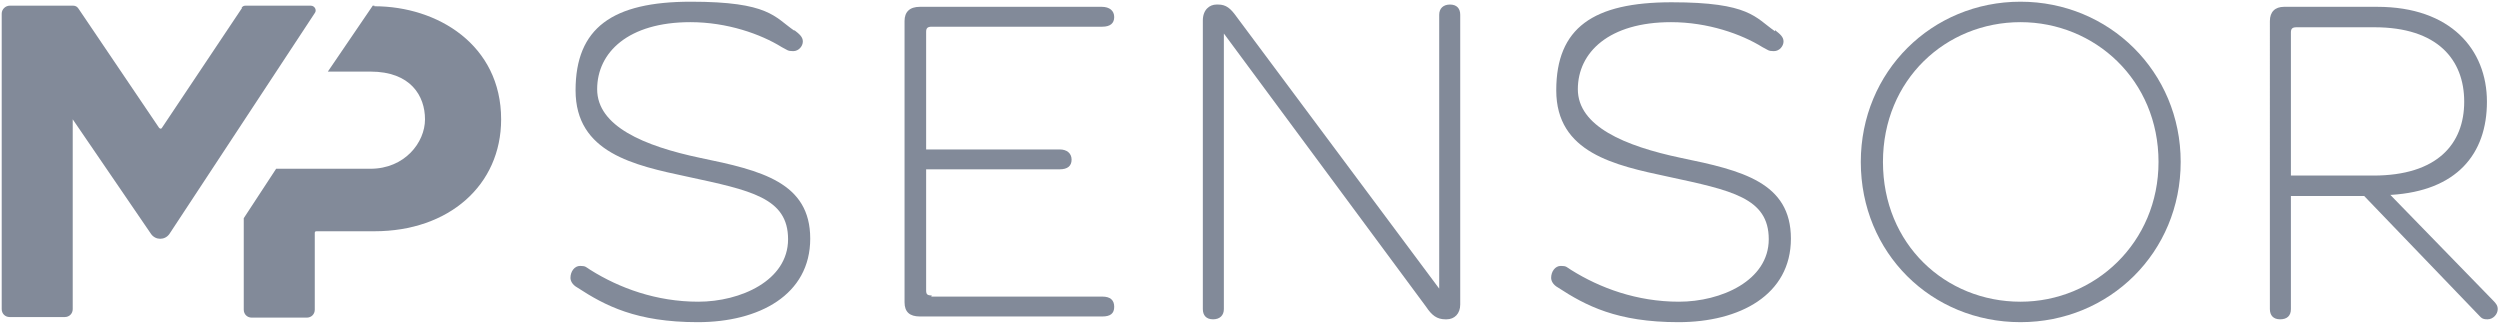 <?xml version="1.0" encoding="UTF-8"?>
<svg id="Ebene_1" xmlns="http://www.w3.org/2000/svg" version="1.1" xmlns:serif="http://www.serif.com/" viewBox="0 0 440 57">
  <!-- Generator: Adobe Illustrator 29.1.0, SVG Export Plug-In . SVG Version: 2.1.0 Build 142)  -->
  <defs>
    <style>
      .st0 {
        fill: #828a99;
      }
    </style>
  </defs>
  <g id="svg_1">
    <path id="svg_2" class="st0" d="M139.8,5.3c.9.7,1.5,1.2,1.5,2s-.7,1.7-1.7,1.7-1-.2-2-.7c-3.7-2.3-9.6-4.4-16.1-4.4-10.9,0-16.4,5.3-16.4,11.8s8.2,10,18.2,12.1c10.7,2.2,19.3,4.3,19.3,14.2s-9,14.7-19.8,14.7-16.3-2.9-21.2-6.1c-.9-.5-1.2-1.2-1.2-1.7,0-1.1.7-2.1,1.7-2.1s1,.2,1.8.7c5.1,3.2,11.6,5.6,19,5.6s15.8-3.7,15.8-11-6.6-8.6-17.7-11c-9.4-2-19.7-4.2-19.7-15.2S107.8.3,121.6.3s14.7,2.7,18.2,5.1"/>
    <path id="svg_3" class="st0" d="M163.9,52.2h30.1c1.4,0,2.1.6,2.1,1.8s-.7,1.7-2.1,1.7h-32.1c-1.8,0-2.7-.8-2.7-2.5V3.7c0-1.6.9-2.5,2.7-2.5h32c1.4,0,2.2.7,2.2,1.8s-.7,1.7-2.1,1.7h-30c-.7,0-1,.2-1,.9v20.7h23.5c1.3,0,2.1.7,2.1,1.8s-.7,1.7-2.1,1.7h-23.5v21.3c0,.7.2.9,1,.9"/>
    <path id="svg_4" class="st0" d="M254.6,56.2h-.2c-1.5,0-2.4-.7-3.4-2.2L215.4,5.9v48.5c0,1.1-.7,1.8-1.9,1.8s-1.8-.7-1.8-1.8V3.6c0-1.9,1.2-2.8,2.4-2.8h.3c1.4,0,2.2.7,3.2,2.1l35.7,47.9V2.6c0-1.1.7-1.8,1.9-1.8s1.8.7,1.8,1.8v51c0,1.6-1,2.6-2.4,2.6"/>
    <path id="svg_5" class="st0" d="M312.4,5.3c.9.7,1.5,1.2,1.5,2s-.7,1.7-1.7,1.7-1-.2-2-.7c-3.7-2.3-9.6-4.4-16.1-4.4-10.9,0-16.4,5.3-16.4,11.8s8.2,10,18.2,12.1c10.7,2.2,19.3,4.3,19.3,14.2s-9,14.7-19.8,14.7-16.3-2.9-21.2-6.1c-.9-.5-1.2-1.2-1.2-1.7,0-1.1.7-2.1,1.7-2.1s1,.2,1.8.7c5.1,3.2,11.6,5.6,19,5.6s15.8-3.7,15.8-11-6.6-8.6-17.7-11c-9.4-2-19.7-4.2-19.7-15.2s6.5-15.5,20.3-15.5,14.7,2.7,18.2,5.1"/>
    <path id="svg_6" class="st0" d="M327.5,28.5c0-15.9,12.5-28.2,28.1-28.2s28.2,12.3,28.2,28.2-12.5,28.2-28.2,28.2-28.1-12.2-28.1-28.2M379.9,28.5c0-14.4-11.2-24.6-24.3-24.6s-24.2,10.1-24.2,24.6,11,24.6,24.2,24.6c13.1,0,24.3-10.4,24.3-24.6"/>
    <path id="svg_7" class="st0" d="M420.7,34.3l18.1,18.6c.5.5.8.9.8,1.5,0,.9-.8,1.8-1.8,1.8s-1.1-.3-1.7-.9l-20-20.8h-12.9v19.9c0,1.2-.7,1.8-1.9,1.8s-1.8-.7-1.8-1.8V3.7c0-1.6.9-2.5,2.5-2.5h16.4c12.9,0,19.3,7.5,19.3,16.7s-5.3,15.7-16.9,16.4M417.7,30.9c11.3,0,16-5.6,16-13s-4.7-13.1-15.8-13.1h-13.7c-.7,0-1,.2-1,.9v25.2h14.5Z"/>
    <path id="svg_8" class="st0" d="M42.6,1.4l-14.1,21.1c-.1.2-.3.2-.5,0L13.8,1.5c-.2-.3-.5-.5-.9-.5H1.7C1,1,.3,1.6.3,2.4v52c0,.8.6,1.4,1.4,1.4h9.7c.8,0,1.4-.6,1.4-1.4V21l13.8,20.2c.8,1.1,2.4,1.1,3.2,0L55.4,2.3c.4-.5,0-1.3-.7-1.3h-11.5c-.3,0-.5.1-.7.4"/>
    <path id="svg_9" class="st0" d="M65.9,1h-.3l-7.9,11.6h7.5c7.1,0,9.6,4.3,9.6,8.4s-3.6,8.7-9.6,8.7h-16.6l-5.7,8.7v16.1c0,.8.6,1.4,1.4,1.4h9.7c.8,0,1.4-.6,1.4-1.4v-13.5c0-.2.1-.3.3-.3h10.2c13.1,0,22.3-8.1,22.3-19.7,0-13.1-11.2-19.9-22.3-19.9"/>
  </g>
</svg>